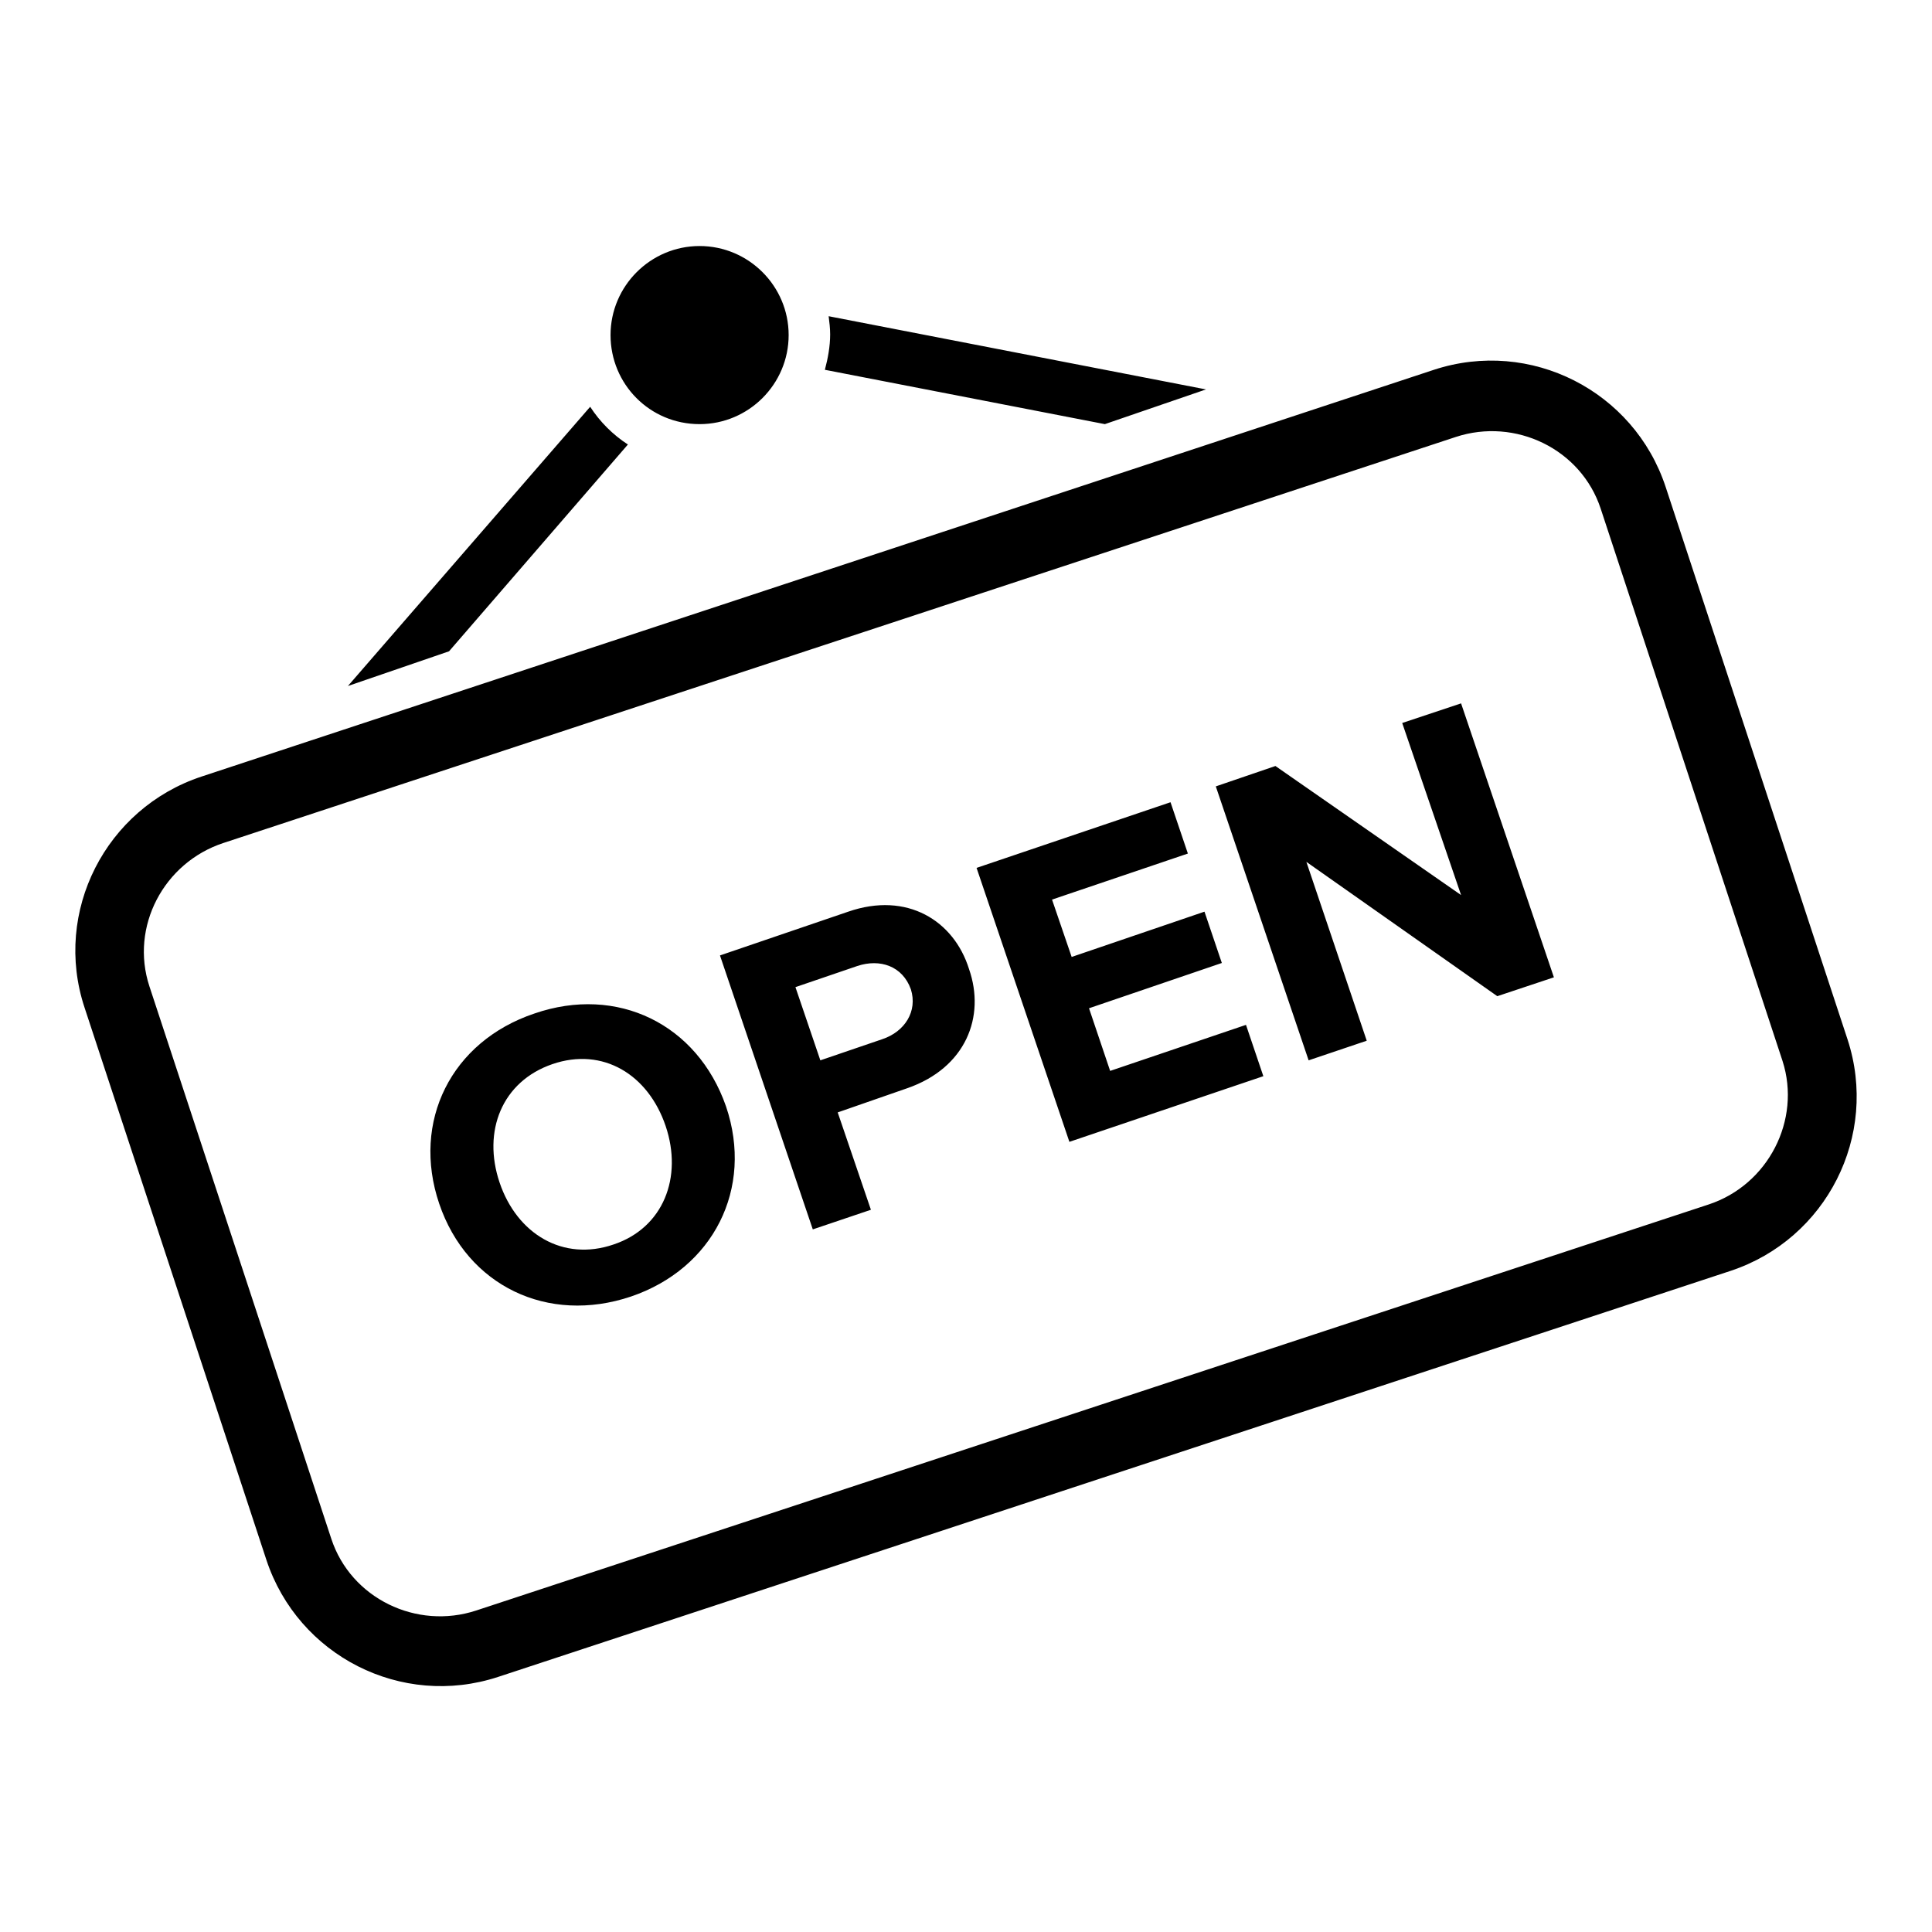 <?xml version="1.0" encoding="utf-8"?>
<!-- Svg Vector Icons : http://www.onlinewebfonts.com/icon -->
<!DOCTYPE svg PUBLIC "-//W3C//DTD SVG 1.1//EN" "http://www.w3.org/Graphics/SVG/1.1/DTD/svg11.dtd">
<svg version="1.1" xmlns="http://www.w3.org/2000/svg" xmlns:xlink="http://www.w3.org/1999/xlink" x="0px" y="0px" viewBox="0 0 256 256" enable-background="new 0 0 256 256" xml:space="preserve">
<g> <path fill="#000000" d="M83.2,58.9c-2-1.3-3.7-3-5-5l-32.1,37l13.4-4.6L83.2,58.9z M146.4,56.2l13.4-4.6l-50-9.7 c0.1,0.8,0.2,1.6,0.2,2.4c0,1.6-0.3,3.2-0.7,4.7L146.4,56.2z M70.8,134.3c-11,3.7-16.3,14.3-12.6,25.2c3.7,10.9,14.4,16,25.4,12.3 c10.9-3.7,16.3-14.3,12.6-25.2C92.4,135.7,81.8,130.5,70.8,134.3z M81.3,164.9c-6.7,2.3-12.8-1.4-15.1-8.2 c-2.3-6.8,0.3-13.4,7-15.7c6.7-2.3,12.7,1.4,15,8.2C90.5,156,87.9,162.7,81.3,164.9z M147.1,141.9l-2.8-8.3l17.6-6l-2.3-6.8 l-17.6,6l-2.6-7.6l18-6.1l-2.3-6.8l-25.7,8.7l12.3,36.3l25.7-8.7l-2.3-6.8L147.1,141.9L147.1,141.9z M244.8,137.7l-24.1-73.2 c-4.2-12.7-17.9-19.7-30.7-15.5L26.7,102.9C14,107.1,7,120.8,11.2,133.5l24.1,73.2c4.2,12.7,17.9,19.7,30.7,15.5l163.3-53.8 C242,164.2,249,150.5,244.8,137.7L244.8,137.7z M226.4,159.6L63.1,213.4c-7.9,2.6-16.6-1.6-19.2-9.5l-24.1-73.2 c-2.6-7.9,1.9-16.4,9.8-19l163.3-53.8c7.9-2.6,16.6,1.6,19.2,9.5l24.1,73.2C238.7,148.4,234.3,157,226.4,159.6L226.4,159.6z  M112.4,120.8l-17,5.8l12.3,36.3l7.7-2.6l-4.4-12.9l9.2-3.2c7.8-2.7,10.4-9.5,8.2-15.8C126.4,122,120.2,118.1,112.4,120.8 L112.4,120.8z M116.9,137.7l-8.2,2.8l-3.3-9.7l8.2-2.8c3-1,6,0,7.1,3.1C121.6,134,119.9,136.7,116.9,137.7z M185.8,95.8l7.8,22.8 L169,101.5l-7.9,2.7l12.3,36.3l7.7-2.6l-8-23.7l25.3,17.8l7.5-2.5l-12.3-36.3L185.8,95.8L185.8,95.8z M92.7,56.2 c6.5,0,11.8-5.3,11.8-11.8c0-6.5-5.3-11.8-11.8-11.8s-11.8,5.3-11.8,11.8C80.9,50.9,86.1,56.2,92.7,56.2z"/></g>
</svg>